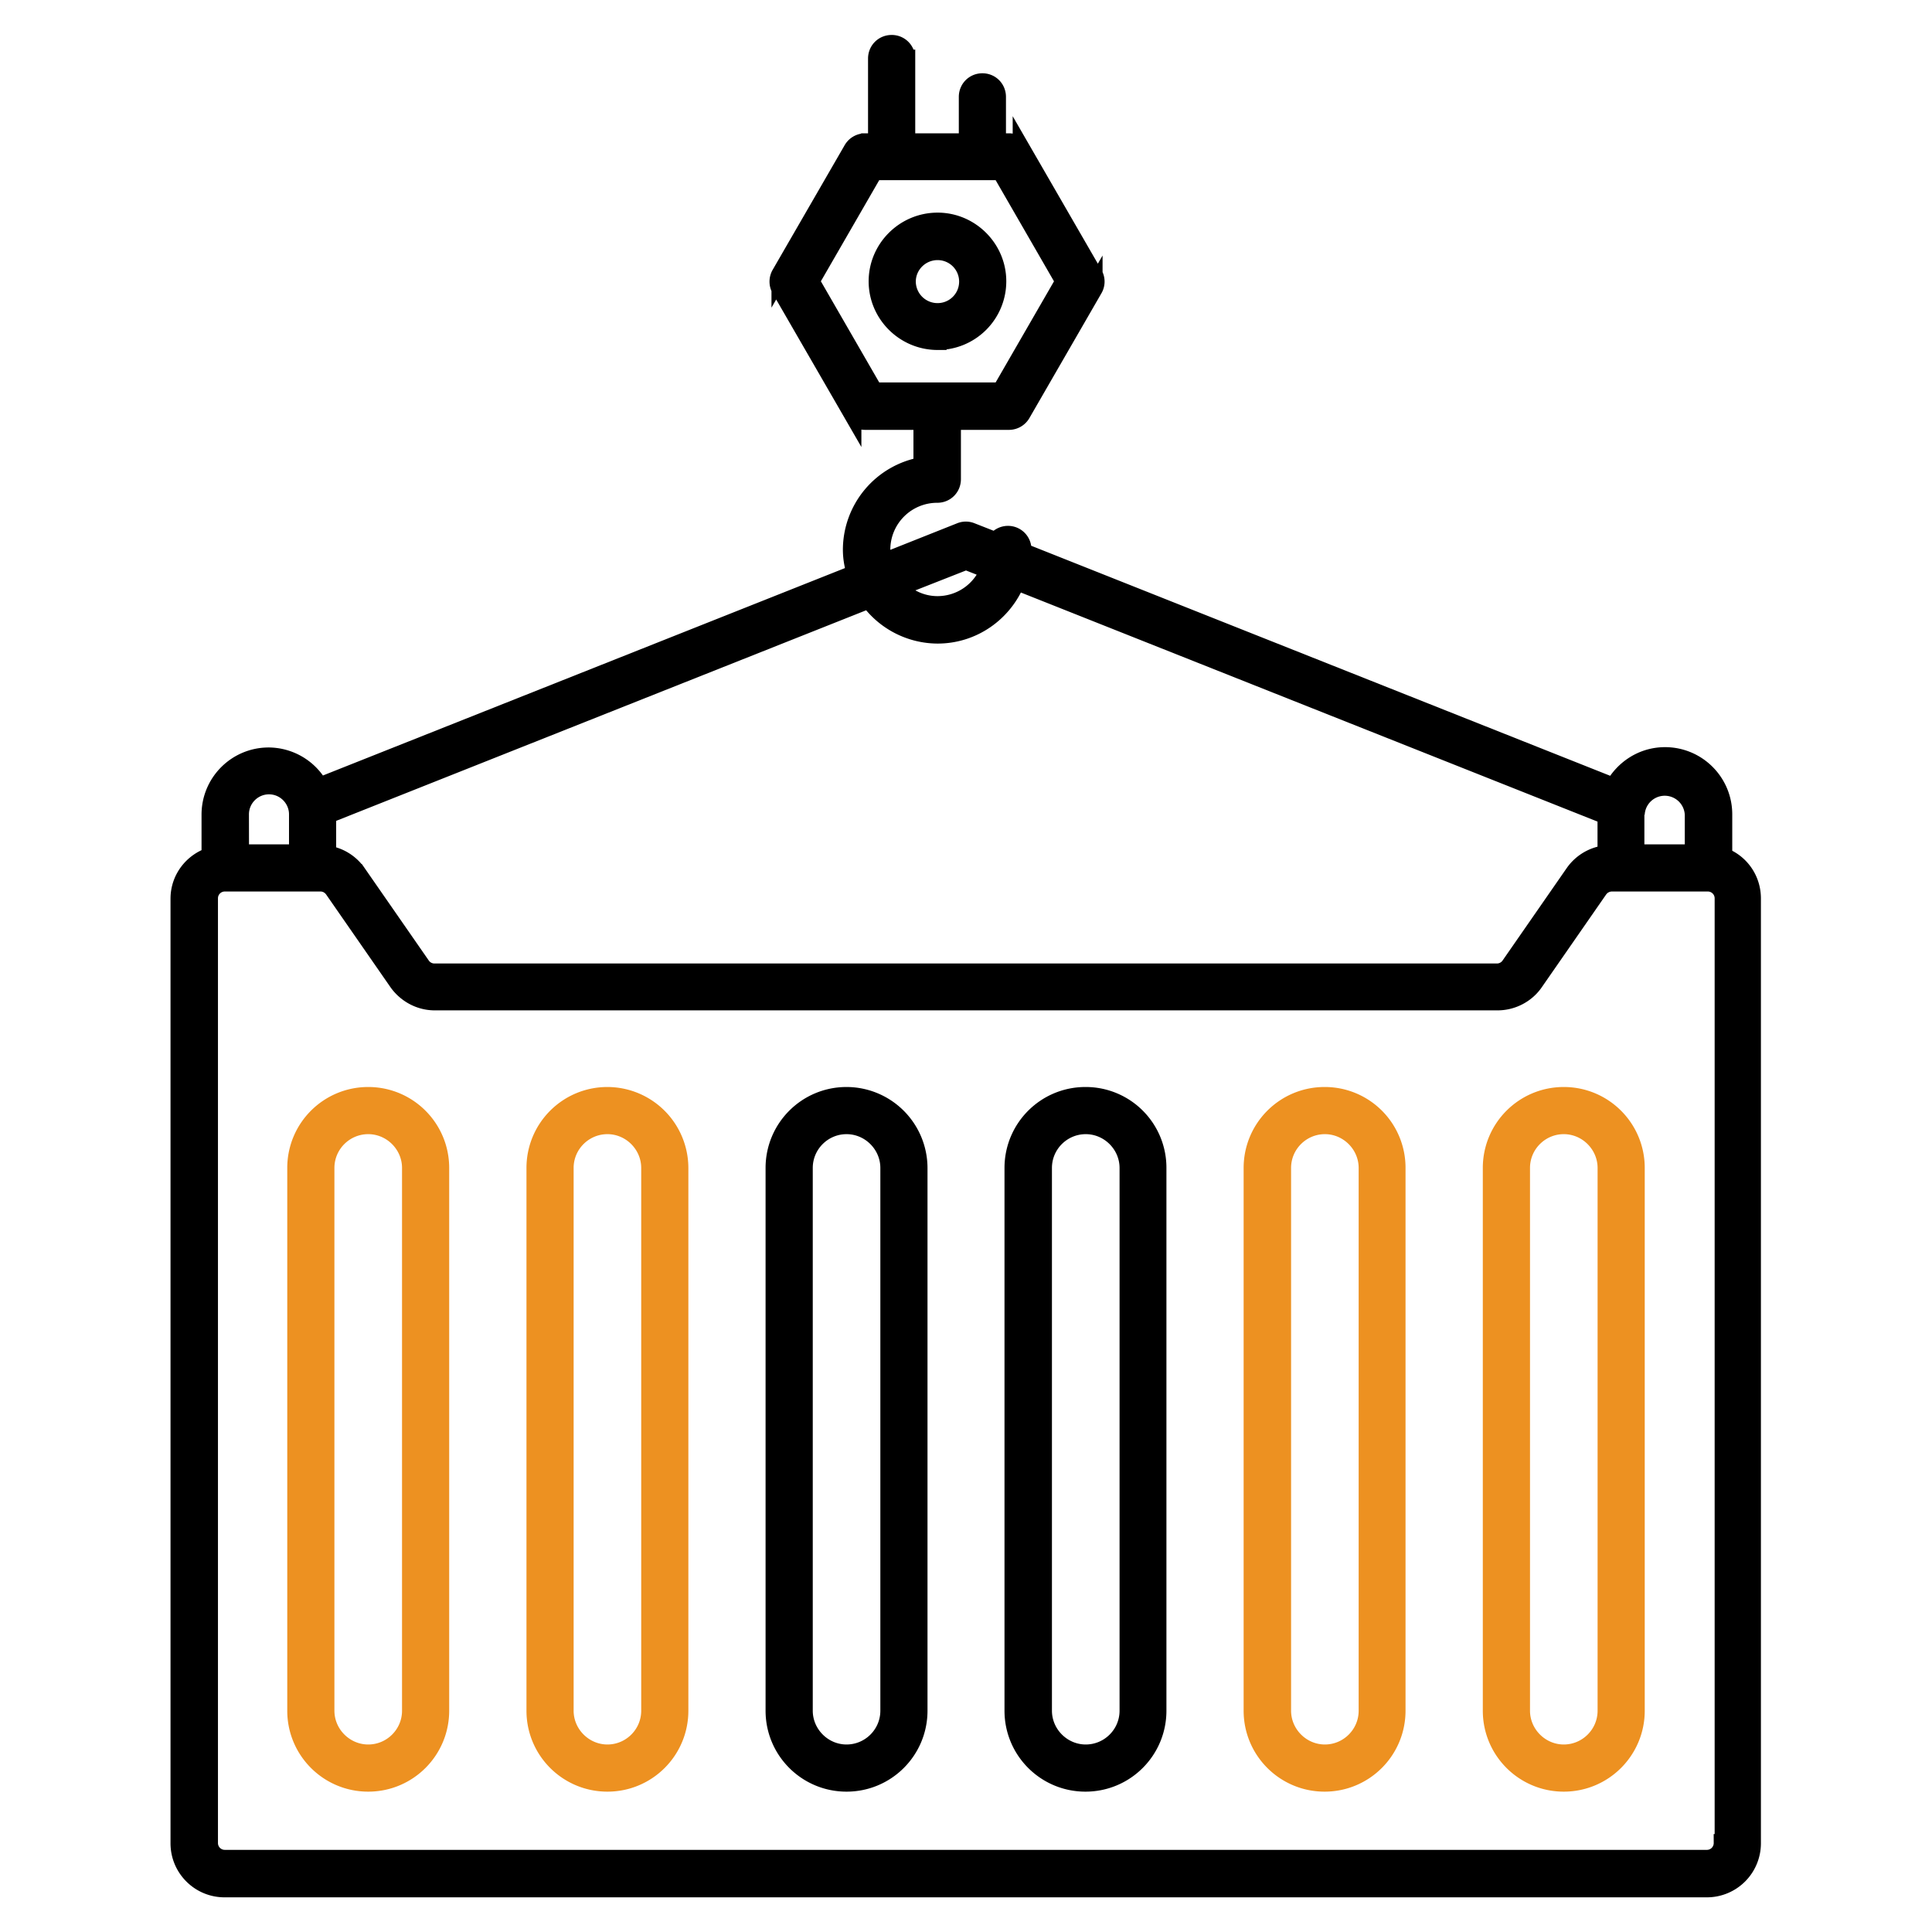 <svg width="54" height="54" viewBox="0 0 54 54" fill="none" xmlns="http://www.w3.org/2000/svg"><path d="M48.167 23.94v-1.178c0-.9-.729-1.629-1.629-1.629-.621 0-1.153.352-1.431.86l-16.536-6.57c0-.025.008-.041.008-.066a.405.405 0 0 0-.409-.409.41.41 0 0 0-.335.18l-.688-.27a.4.4 0 0 0-.302 0l-2.16.859a1.7 1.7 0 0 1-.05-.36 1.56 1.56 0 0 1 1.563-1.554c.23 0 .41-.18.41-.41v-1.628h1.595a.41.41 0 0 0 .352-.204l2.012-3.486a.4.4 0 0 0 0-.409l-2.012-3.485a.41.41 0 0 0-.352-.205h-.336V2.708c0-.23-.18-.41-.409-.41s-.409.18-.409.41v1.268h-1.718v-2.34a.405.405 0 0 0-.409-.409c-.23 0-.41.18-.41.41v2.34h-.335a.41.41 0 0 0-.351.204l-2.013 3.485a.41.41 0 0 0 0 .41l2.013 3.485a.41.41 0 0 0 .351.204h1.604v1.26a2.38 2.38 0 0 0-1.972 2.34c0 .23.041.45.107.663l-14.99 5.956a1.63 1.63 0 0 0-1.415-.842c-.9 0-1.628.728-1.628 1.628v1.162c-.5.163-.867.63-.867 1.186v26.403c0 .695.564 1.26 1.26 1.26h41.432a1.26 1.26 0 0 0 1.26-1.26V25.11c0-.532-.327-.99-.802-1.17ZM24.43 10.939l-1.775-3.077 1.775-3.076h3.543l1.775 3.077-1.775 3.076zm21.29 11.823a.811.811 0 0 1 1.62 0v1.088h-1.629v-1.088zM27 15.676l.645.254a1.55 1.55 0 0 1-1.44.982c-.441 0-.834-.189-1.12-.483zM9.155 22.77l15.136-6.014a2.38 2.38 0 0 0 1.914.982c.999 0 1.85-.622 2.201-1.497l16.495 6.553v1.08a1.26 1.26 0 0 0-.9.524l-1.8 2.594a.44.44 0 0 1-.36.188h-29.7a.44.44 0 0 1-.36-.188l-1.8-2.594a1.25 1.25 0 0 0-.835-.515V22.77zm-2.447-.008c0-.45.368-.81.81-.81.45 0 .81.368.81.81v1.088H6.71zm41.441 28.75a.44.44 0 0 1-.442.442H6.284a.44.44 0 0 1-.442-.441V25.11a.44.44 0 0 1 .442-.442h2.675c.148 0 .278.074.36.188l1.8 2.594c.238.335.622.54 1.031.54h29.708c.41 0 .802-.205 1.031-.54l1.8-2.594a.45.45 0 0 1 .36-.188h2.684a.44.44 0 0 1 .442.442v26.403z" fill="#000" stroke="#000" stroke-width=".5"/><path d="M10.292 30.632c-1.113 0-2.013.9-2.013 2.013v15.17c0 1.112.9 2.012 2.013 2.012s2.013-.9 2.013-2.013V32.645c0-1.113-.9-2.013-2.013-2.013Zm1.195 17.182c0 .663-.54 1.195-1.195 1.195s-1.195-.54-1.195-1.195V32.645c0-.663.54-1.195 1.195-1.195s1.195.54 1.195 1.195zm5.491-17.182c-1.113 0-2.013.9-2.013 2.013v15.17c0 1.112.9 2.012 2.013 2.012s2.012-.9 2.012-2.013V32.645a2.017 2.017 0 0 0-2.012-2.013Zm1.194 17.182c0 .663-.54 1.195-1.194 1.195-.655 0-1.195-.54-1.195-1.195V32.645c0-.663.54-1.195 1.195-1.195.654 0 1.194.54 1.194 1.195z" fill="#ED9121" stroke="#ED9121" stroke-width=".5"/><path d="M23.661 30.632c-1.113 0-2.013.9-2.013 2.013v15.17c0 1.112.9 2.012 2.013 2.012s2.013-.9 2.013-2.013V32.645a2.017 2.017 0 0 0-2.013-2.013Zm1.195 17.182c0 .663-.54 1.195-1.195 1.195-.654 0-1.194-.54-1.194-1.195V32.645c0-.663.54-1.195 1.194-1.195.655 0 1.195.54 1.195 1.195zm5.483-17.182c-1.113 0-2.013.9-2.013 2.013v15.17c0 1.112.9 2.012 2.013 2.012s2.013-.9 2.013-2.013V32.645a2.006 2.006 0 0 0-2.013-2.013Zm1.203 17.182c0 .663-.54 1.195-1.195 1.195s-1.195-.54-1.195-1.195V32.645c0-.663.54-1.195 1.195-1.195s1.195.54 1.195 1.195z" fill="#000" stroke="#000" stroke-width=".5"/><path d="M37.023 30.632c-1.113 0-2.013.9-2.013 2.013v15.17c0 1.112.9 2.012 2.013 2.012s2.012-.9 2.012-2.013V32.645a2.006 2.006 0 0 0-2.012-2.013Zm1.202 17.182c0 .663-.54 1.195-1.194 1.195-.655 0-1.195-.54-1.195-1.195V32.645c0-.663.54-1.195 1.195-1.195.654 0 1.194.54 1.194 1.195zm5.483-17.182c-1.113 0-2.013.9-2.013 2.013v15.17c0 1.112.9 2.012 2.013 2.012s2.013-.9 2.013-2.013V32.645c0-1.113-.9-2.013-2.013-2.013Zm1.195 17.182c0 .663-.54 1.195-1.195 1.195-.654 0-1.194-.54-1.194-1.195V32.645c0-.663.54-1.195 1.194-1.195.655 0 1.195.54 1.195 1.195z" fill="#ED9121" stroke="#ED9121" stroke-width=".5"/><path d="M26.207 6.193c-.925 0-1.678.753-1.678 1.67s.753 1.669 1.678 1.669a1.67 1.67 0 0 0 1.669-1.67c0-.916-.753-1.669-1.67-1.669Zm0 2.529a.857.857 0 0 1-.86-.851c0-.467.385-.851.86-.851a.85.85 0 1 1 0 1.702Z" fill="#000" stroke="#000" stroke-width=".5"/></svg>